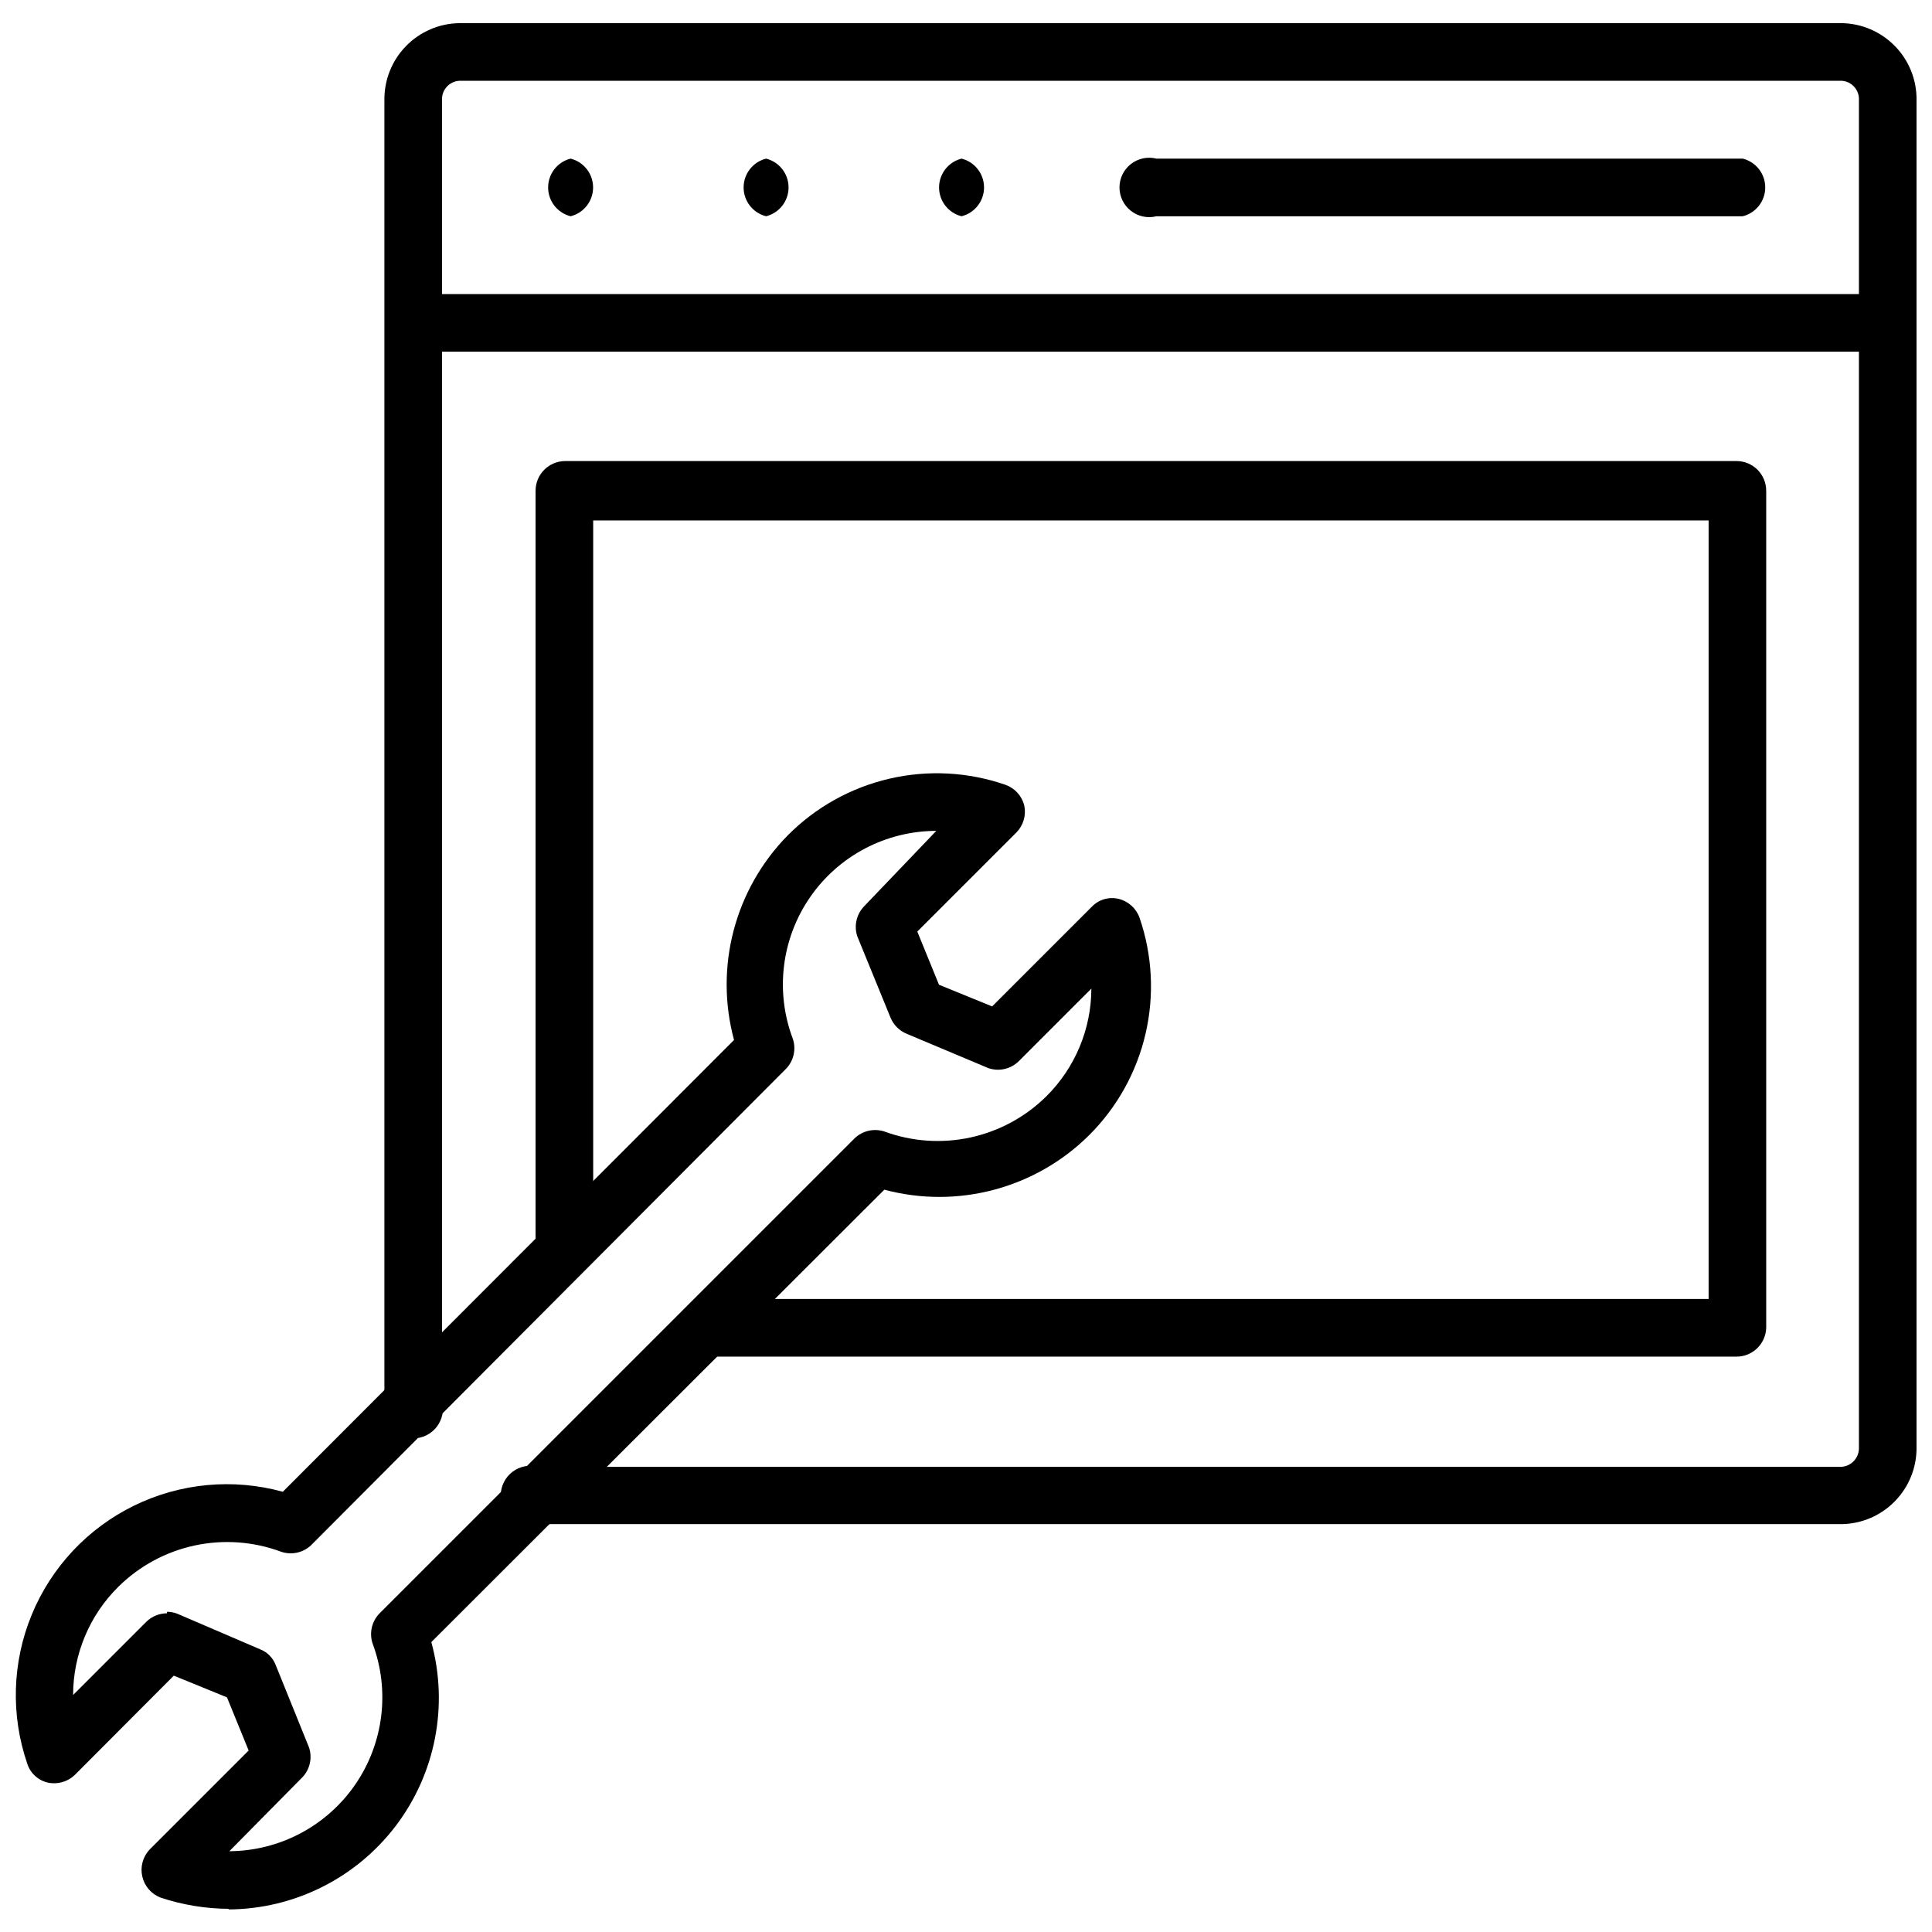 <?xml version="1.0" encoding="UTF-8"?>
<!-- Uploaded to: SVG Repo, www.svgrepo.com, Generator: SVG Repo Mixer Tools -->
<svg width="800px" height="800px" version="1.1" viewBox="144 144 512 512" xmlns="http://www.w3.org/2000/svg">
 <defs>
  <clipPath id="b">
   <path d="m148.09 348h301.91v303h-301.91z"/>
  </clipPath>
  <clipPath id="a">
   <path d="m245 150h406.9v399h-406.9z"/>
  </clipPath>
 </defs>
 <g clip-path="url(#b)">
  <path d="m204.7 649.86c-6.184-0.023-12.32-1.035-18.188-2.992-2.422-0.945-4.219-3.031-4.801-5.566-0.586-2.535 0.125-5.195 1.891-7.106l26.293-26.293-5.746-14.09-14.09-5.746-26.219 26.293c-1.891 1.84-4.582 2.606-7.16 2.047-2.562-0.574-4.629-2.461-5.434-4.961-4.449-12.895-4.027-26.969 1.18-39.574 5.211-12.605 14.848-22.871 27.098-28.863 12.254-5.992 26.273-7.297 39.422-3.672l119.58-119.73c-5.223-19.328 0.203-39.973 14.246-54.238 7.383-7.438 16.715-12.641 26.922-15.008 10.211-2.367 20.879-1.805 30.781 1.625 2.449 0.879 4.305 2.91 4.957 5.43 0.562 2.582-0.203 5.269-2.043 7.164l-26.293 26.293 5.746 14.09 14.09 5.746 26.449-26.449c1.832-1.895 4.527-2.672 7.086-2.047 2.547 0.633 4.617 2.492 5.512 4.961 3.418 9.902 3.973 20.57 1.605 30.773-2.363 10.207-7.562 19.539-14.988 26.926-14.234 14.102-34.883 19.586-54.238 14.406l-120.05 119.89c4.606 16.824 1.117 34.832-9.434 48.715-10.555 13.887-26.969 22.066-44.41 22.137zm-16.453-78.719c0.973-0.008 1.934 0.18 2.832 0.551l21.805 9.367c1.922 0.734 3.438 2.254 4.172 4.172l8.816 21.805h0.004c0.93 2.731 0.297 5.75-1.656 7.875l-19.441 19.68c13.332-0.078 25.789-6.668 33.352-17.652 7.562-10.98 9.277-24.969 4.59-37.453-0.891-2.758-0.195-5.781 1.812-7.871l125.95-125.95h-0.004c2.094-2.008 5.117-2.703 7.875-1.812 7.293 2.688 15.203 3.238 22.801 1.594s14.57-5.418 20.102-10.879c7.637-7.551 11.941-17.84 11.965-28.578l-19.367 19.367c-2.106 1.977-5.129 2.641-7.871 1.73l-21.727-9.133c-1.922-0.797-3.453-2.324-4.25-4.25l-8.816-21.57c-0.914-2.742-0.246-5.762 1.73-7.871l19.207-20.074c-13.359 0.016-25.867 6.586-33.453 17.586-7.59 11-9.297 25.023-4.566 37.52 0.91 2.742 0.246 5.766-1.734 7.871l-125.95 126.35h0.004c-2.109 1.977-5.129 2.644-7.875 1.73-7.336-2.738-15.309-3.32-22.965-1.676-7.66 1.645-14.688 5.453-20.25 10.965-7.648 7.574-11.957 17.891-11.965 28.656l19.445-19.445h-0.004c1.461-1.406 3.406-2.195 5.434-2.203z"/>
 </g>
 <g clip-path="url(#a)">
  <path d="m632.07 547.91h-345.43c-2.367 0.645-4.898 0.145-6.844-1.344-1.949-1.488-3.094-3.801-3.094-6.254s1.145-4.762 3.094-6.254c1.945-1.488 4.477-1.984 6.844-1.34h345.43c2.676-0.211 4.703-2.516 4.566-5.199v-357c0.133-2.664-1.902-4.945-4.566-5.113h-366.36c-2.668 0.168-4.703 2.449-4.566 5.113v344.88c0.59 2.352 0.062 4.844-1.43 6.758-1.492 1.91-3.781 3.027-6.207 3.027s-4.715-1.117-6.207-3.027c-1.492-1.914-2.019-4.406-1.43-6.758v-344.88c-0.062-5.328 1.988-10.469 5.707-14.289 3.719-3.824 8.801-6.016 14.133-6.098h366.36c5.332 0.082 10.41 2.273 14.129 6.098 3.719 3.82 5.769 8.961 5.707 14.289v357c0.062 5.332-1.988 10.473-5.707 14.293-3.719 3.824-8.797 6.016-14.129 6.098z"/>
 </g>
 <path d="m644.03 237.2h-390.53c-3.504-0.875-5.957-4.023-5.957-7.633 0-3.613 2.453-6.758 5.957-7.637h390.53c3.504 0.879 5.957 4.023 5.957 7.637 0 3.609-2.453 6.758-5.957 7.633z"/>
 <path d="m295.22 201.31c-3.504-0.879-5.961-4.023-5.961-7.637 0-3.609 2.457-6.758 5.961-7.637 3.5 0.879 5.957 4.027 5.957 7.637 0 3.613-2.457 6.758-5.957 7.637z"/>
 <path d="m347.02 201.31c-3.5-0.879-5.957-4.023-5.957-7.637 0-3.609 2.457-6.758 5.957-7.637 3.504 0.879 5.957 4.027 5.957 7.637 0 3.613-2.453 6.758-5.957 7.637z"/>
 <path d="m398.82 201.31c-3.5-0.879-5.957-4.023-5.957-7.637 0-3.609 2.457-6.758 5.957-7.637 3.504 0.879 5.961 4.027 5.961 7.637 0 3.613-2.457 6.758-5.961 7.637z"/>
 <path d="m605.85 201.31h-155.39c-2.352 0.59-4.844 0.062-6.754-1.43-1.914-1.492-3.031-3.781-3.031-6.207s1.117-4.715 3.031-6.207c1.91-1.488 4.402-2.016 6.754-1.43h155.39c3.504 0.879 5.957 4.027 5.957 7.637 0 3.613-2.453 6.758-5.957 7.637z"/>
 <path d="m604.2 503.52h-273.16c-3.5-0.879-5.957-4.023-5.957-7.637 0-3.609 2.457-6.758 5.957-7.637h265.76v-206.32h-295.6v193.65c-0.875 3.5-4.023 5.957-7.633 5.957-3.613 0-6.758-2.457-7.637-5.957v-201.52c0-4.348 3.523-7.871 7.871-7.871h310.39c2.086 0 4.09 0.828 5.566 2.305 1.477 1.477 2.305 3.477 2.305 5.566v221.83c-0.129 4.258-3.613 7.637-7.871 7.637z"/>
</svg>